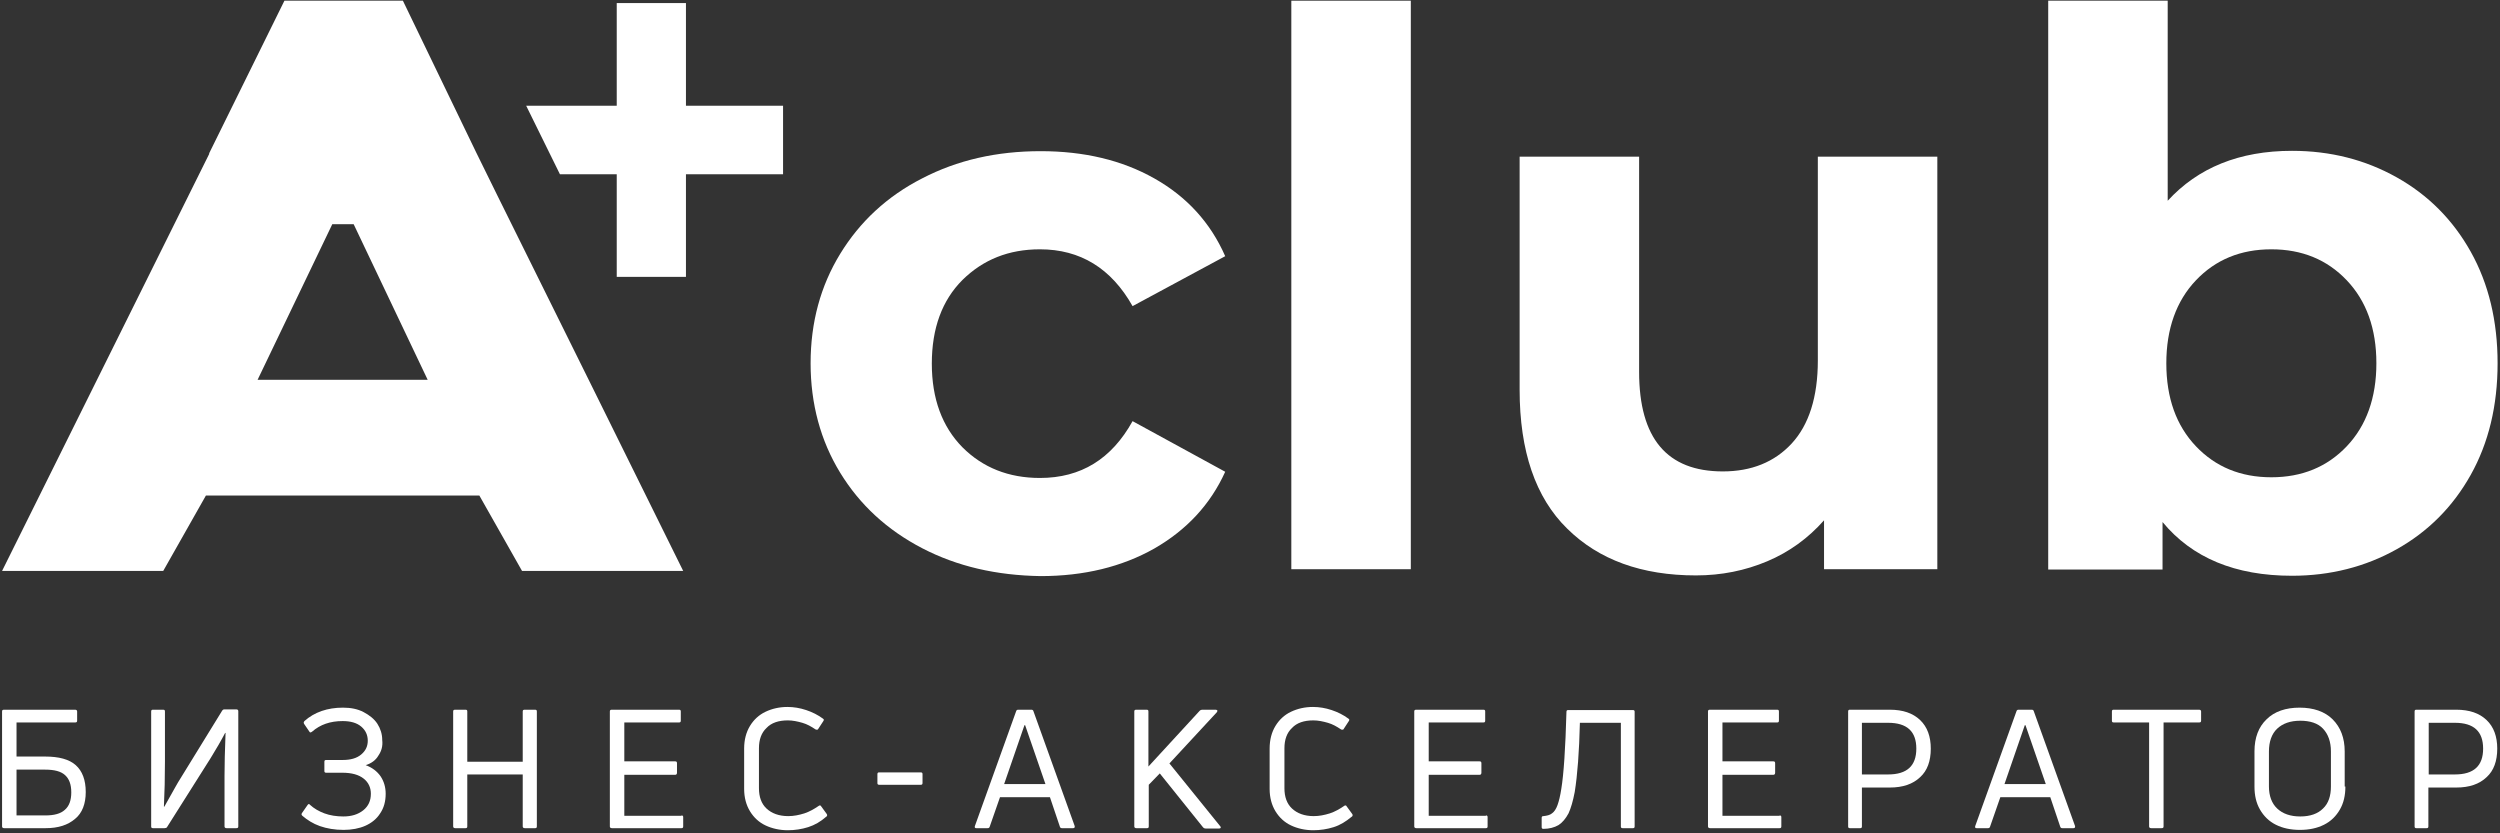 <?xml version="1.0" encoding="UTF-8"?> <svg xmlns="http://www.w3.org/2000/svg" width="726" height="242" viewBox="0 0 726 242" fill="none"><rect x="0" y="0" width="726" height="242" fill="#333333" stroke="none"/><path d="M199.2 30.7V0.9H179.1V30.7H152.8L162.6 50.6H179.1V80.4H199.2V50.6H227.4V30.7H199.2Z" fill="white"></path><path d="M171.5 111.4L144.5 56.9L138.3 44.3L117 0.2H82.6L60.7 44.6H60.8L0.6 165.8H47.4L59.8 143.9H139.2L151.6 165.8H198.4L171.5 111.4ZM74.8 110.3L96.5 65.1H102.7L124.2 110.3H74.8Z" fill="white"></path><path d="M13.1 219.7C17.1 219.7 20.1 220.5 22 222.2C23.9 223.9 24.9 226.5 24.9 230C24.9 233.4 23.9 236.1 21.8 237.8C19.7 239.6 16.9 240.5 13.3 240.5H1.2C0.8 240.5 0.6 240.3 0.6 240V206.6C0.6 206.2 0.8 206.1 1.2 206.1H21.8C22.2 206.1 22.4 206.3 22.4 206.6V209.3C22.4 209.7 22.2 209.8 21.8 209.8H4.8V219.7H13.1ZM13.2 236.8C15.7 236.8 17.6 236.3 18.8 235.2C20.1 234.1 20.7 232.4 20.7 230.1C20.7 227.8 20.1 226.2 18.9 225.1C17.7 224 15.8 223.5 13.1 223.5H4.8V236.8H13.2Z" fill="white"></path><path d="M65.8 240.5C65.4 240.5 65.2 240.3 65.2 240V225.4C65.2 222.1 65.3 217.9 65.5 212.9L65.4 212.8C64.2 215.1 62.8 217.5 61.2 220.1L48.5 240.2C48.4 240.4 48.1 240.5 47.8 240.5H44.4C44 240.5 43.9 240.3 43.9 240V206.6C43.9 206.2 44.1 206.1 44.4 206.1H47.4C47.8 206.1 47.9 206.3 47.9 206.6V221.2C47.9 225.8 47.8 230.2 47.6 234.2L47.7 234.3C48.4 233 49.5 231.1 50.9 228.6L51.7 227.2L64.5 206.4C64.7 206.1 64.9 206 65.2 206H68.6C69 206 69.2 206.2 69.2 206.5V240C69.2 240.4 69 240.5 68.6 240.5H65.8Z" fill="white"></path><path d="M109.9 219.4C109.1 220.8 107.8 221.7 106.2 222.2C108.1 222.9 109.5 224 110.5 225.4C111.5 226.9 112 228.6 112 230.5C112 232.7 111.5 234.6 110.4 236.2C109.4 237.8 107.9 239 106.1 239.8C104.3 240.6 102.1 241 99.8 241C97.2 241 94.9 240.6 92.9 239.9C90.9 239.2 89.2 238.1 87.8 236.9C87.5 236.6 87.5 236.4 87.7 236.1L89.3 233.8C89.4 233.6 89.5 233.6 89.6 233.5C89.7 233.5 89.9 233.5 90 233.7C91.2 234.8 92.6 235.6 94.2 236.2C95.8 236.8 97.7 237.1 99.7 237.1C102.1 237.1 104 236.5 105.5 235.3C107 234.1 107.7 232.5 107.7 230.5C107.7 228.7 107 227.2 105.6 226.1C104.2 225 102.2 224.4 99.4 224.4H94.7C94.3 224.4 94.2 224.2 94.2 223.9V221.2C94.2 220.8 94.4 220.7 94.7 220.7H99.5C101.8 220.7 103.6 220.2 104.9 219.1C106.2 218 106.8 216.7 106.8 215.1C106.8 213.5 106.2 212.1 104.9 211C103.6 209.9 101.8 209.4 99.5 209.4C95.9 209.4 93 210.4 90.6 212.5C90.4 212.6 90.3 212.7 90.2 212.7C90 212.7 89.9 212.6 89.8 212.4L88.3 210.2C88.2 210 88.2 209.9 88.2 209.8C88.2 209.7 88.3 209.6 88.4 209.4C91.3 206.8 95.1 205.5 99.6 205.5C101.9 205.5 103.9 205.9 105.6 206.8C107.3 207.7 108.7 208.8 109.6 210.2C110.5 211.6 111 213.2 111 214.9C111.2 216.6 110.8 218.1 109.9 219.4Z" fill="white"></path><path d="M151.8 206.6C151.8 206.2 152 206.1 152.4 206.1H155.4C155.8 206.1 155.9 206.3 155.9 206.6V240C155.9 240.4 155.7 240.5 155.4 240.5H152.4C152 240.5 151.8 240.3 151.8 240V224.9H135.7V240C135.7 240.4 135.5 240.5 135.2 240.5H132.2C131.8 240.5 131.6 240.3 131.6 240V206.6C131.6 206.2 131.8 206.1 132.2 206.1H135.2C135.6 206.1 135.7 206.3 135.7 206.6V221.2H151.8V206.6Z" fill="white"></path><path d="M197.9 236.8C198.3 236.8 198.4 237 198.4 237.3V240C198.4 240.4 198.2 240.5 197.9 240.5H177.7C177.3 240.5 177.1 240.3 177.1 240V206.6C177.1 206.2 177.3 206.1 177.7 206.1H197.2C197.6 206.1 197.7 206.3 197.7 206.6V209.3C197.7 209.7 197.5 209.8 197.2 209.8H181.3V221.1H196.1C196.5 221.1 196.6 221.3 196.6 221.7V224.4C196.6 224.8 196.4 225 196.1 225H181.3V236.9H197.9V236.8Z" fill="white"></path><path d="M234.7 240.2C232.8 240.8 230.8 241.1 228.8 241.1C226.4 241.1 224.2 240.6 222.3 239.7C220.4 238.8 218.9 237.4 217.8 235.6C216.7 233.8 216.1 231.6 216.1 229.1V217.4C216.1 214.8 216.7 212.6 217.8 210.8C218.9 209 220.4 207.6 222.3 206.7C224.2 205.8 226.3 205.3 228.7 205.3C230.5 205.3 232.3 205.6 234.1 206.2C235.9 206.8 237.5 207.6 239 208.7C239.3 208.9 239.3 209.1 239.1 209.4L237.6 211.7C237.5 211.9 237.4 211.9 237.2 211.9C237.1 211.9 236.9 211.9 236.8 211.8C235.6 211 234.4 210.3 233 209.9C231.6 209.5 230.2 209.2 228.8 209.2C226.1 209.2 224 209.9 222.6 211.4C221.1 212.8 220.4 214.8 220.4 217.3V228.9C220.4 231.4 221.1 233.4 222.6 234.8C224.1 236.2 226.2 237 228.9 237C230.5 237 232 236.7 233.6 236.2C235.1 235.7 236.5 234.9 237.8 234C237.9 233.9 238 233.9 238.1 233.9C238.3 233.9 238.4 234 238.5 234.2L240.1 236.4C240.2 236.5 240.2 236.7 240.2 236.8C240.2 236.9 240.1 237.1 239.9 237.2C238.3 238.6 236.6 239.6 234.7 240.2Z" fill="white"></path><path d="M255.3 227.9C254.9 227.9 254.8 227.7 254.8 227.4V224.8C254.8 224.4 255 224.3 255.3 224.3H267.4C267.8 224.3 267.9 224.5 267.9 224.8V227.4C267.9 227.8 267.7 227.9 267.4 227.9H255.3Z" fill="white"></path><path d="M283.5 240.5C283.1 240.5 283 240.3 283.1 239.9L295.1 206.5C295.2 206.2 295.4 206.1 295.7 206.1H299.5C299.8 206.1 300 206.2 300.1 206.5L312.1 239.9C312.1 240 312.1 240 312.1 240.1C312.1 240.4 311.9 240.5 311.6 240.5H308.4C308.1 240.5 307.9 240.4 307.8 240.1L304.9 231.5H290.4L287.4 240.1C287.3 240.4 287.1 240.5 286.8 240.5H283.5ZM297.5 210.6L291.6 227.7H303.6L297.7 210.6H297.5Z" fill="white"></path><path d="M330 240.5C329.6 240.5 329.4 240.3 329.4 240V206.6C329.4 206.2 329.6 206.1 330 206.1H333C333.4 206.1 333.5 206.3 333.5 206.6V222.6L348.4 206.4C348.6 206.2 348.9 206.1 349.1 206.1H353C353.3 206.1 353.4 206.2 353.5 206.3C353.6 206.4 353.5 206.6 353.4 206.8L339.6 221.7L354.4 240C354.5 240.1 354.5 240.2 354.5 240.3C354.5 240.5 354.3 240.6 354 240.6H350.1C349.8 240.6 349.6 240.5 349.4 240.3L336.8 224.6L333.6 227.9V240C333.6 240.4 333.4 240.5 333.1 240.5H330Z" fill="white"></path><path d="M387.3 240.2C385.4 240.8 383.4 241.1 381.4 241.1C379 241.1 376.8 240.6 374.9 239.7C373 238.8 371.5 237.4 370.4 235.6C369.3 233.8 368.7 231.6 368.7 229.1V217.4C368.7 214.8 369.3 212.6 370.4 210.8C371.5 209 373 207.6 374.9 206.7C376.8 205.8 378.9 205.3 381.3 205.3C383.1 205.3 384.9 205.6 386.7 206.2C388.5 206.8 390.1 207.6 391.6 208.7C391.9 208.9 391.9 209.1 391.7 209.4L390.2 211.7C390.1 211.9 390 211.9 389.8 211.9C389.7 211.9 389.5 211.9 389.4 211.8C388.2 211 387 210.3 385.6 209.9C384.2 209.5 382.8 209.2 381.4 209.2C378.7 209.2 376.6 209.9 375.2 211.4C373.7 212.8 373 214.8 373 217.3V228.9C373 231.4 373.7 233.4 375.2 234.8C376.7 236.2 378.8 237 381.5 237C383.1 237 384.6 236.7 386.2 236.2C387.7 235.7 389.1 234.9 390.4 234C390.5 233.9 390.6 233.9 390.7 233.9C390.9 233.9 391 234 391.1 234.2L392.7 236.4C392.8 236.5 392.8 236.7 392.8 236.8C392.8 236.9 392.7 237.1 392.5 237.2C390.8 238.6 389.2 239.6 387.3 240.2Z" fill="white"></path><path d="M431.5 236.8C431.9 236.8 432 237 432 237.3V240C432 240.4 431.8 240.5 431.5 240.5H411.3C410.9 240.5 410.7 240.3 410.7 240V206.6C410.7 206.2 410.9 206.1 411.3 206.1H430.8C431.2 206.1 431.3 206.3 431.3 206.6V209.3C431.3 209.7 431.1 209.8 430.8 209.8H414.9V221.1H429.7C430.1 221.1 430.2 221.3 430.2 221.7V224.4C430.2 224.8 430 225 429.7 225H414.9V236.9H431.5V236.8Z" fill="white"></path><path d="M455.5 236.2C454.7 237.7 453.7 238.9 452.6 239.6C451.4 240.3 449.9 240.7 448.2 240.7C447.8 240.7 447.7 240.5 447.7 240.2V237.5C447.7 237.1 447.9 237 448.2 237C449.2 236.9 450.1 236.7 450.7 236.2C451.4 235.7 451.9 234.9 452.3 233.8C452.7 232.7 453.1 231.1 453.4 229.1C454.1 224.9 454.6 217.4 454.9 206.7C454.9 206.3 455.1 206.2 455.4 206.2H474.2C474.6 206.2 474.7 206.4 474.7 206.7V240C474.7 240.4 474.5 240.5 474.2 240.5H471.2C470.8 240.5 470.7 240.3 470.7 240V209.9H458.8C458.6 218.3 458.1 225 457.3 230C456.8 232.6 456.2 234.7 455.5 236.2Z" fill="white"></path><path d="M516.8 236.8C517.2 236.8 517.3 237 517.3 237.3V240C517.3 240.4 517.1 240.5 516.8 240.5H496.6C496.2 240.5 496 240.3 496 240V206.6C496 206.2 496.2 206.1 496.6 206.1H516.1C516.5 206.1 516.6 206.3 516.6 206.6V209.3C516.6 209.7 516.4 209.8 516.1 209.8H500.2V221.1H515C515.4 221.1 515.5 221.3 515.5 221.7V224.4C515.5 224.8 515.3 225 515 225H500.2V236.9H516.8V236.8Z" fill="white"></path><path d="M548.8 206.1C552.6 206.1 555.5 207.1 557.6 209.1C559.7 211.1 560.7 213.9 560.7 217.4C560.7 221 559.7 223.8 557.6 225.7C555.5 227.7 552.6 228.7 548.8 228.7H540.7V240C540.7 240.4 540.5 240.5 540.2 240.5H537.2C536.8 240.5 536.7 240.3 536.7 240V206.6C536.7 206.2 536.9 206.1 537.2 206.1H548.8ZM548.3 224.9C553.8 224.9 556.5 222.4 556.5 217.4C556.5 212.4 553.8 209.9 548.3 209.9H540.7V224.9H548.3Z" fill="white"></path><path d="M574 240.5C573.6 240.5 573.5 240.3 573.6 239.9L585.6 206.5C585.7 206.2 585.9 206.1 586.2 206.1H590C590.3 206.1 590.5 206.2 590.6 206.5L602.6 239.9C602.6 240 602.6 240 602.6 240.1C602.6 240.4 602.4 240.5 602.1 240.5H598.9C598.6 240.5 598.4 240.4 598.3 240.1L595.4 231.5H580.9L577.9 240.1C577.8 240.4 577.6 240.5 577.3 240.5H574ZM588 210.6L582.1 227.7H594.1L588.2 210.6H588Z" fill="white"></path><path d="M638.6 206.1C639 206.1 639.2 206.3 639.2 206.6V209.3C639.2 209.7 639 209.8 638.6 209.8H628.3V240C628.3 240.4 628.1 240.5 627.7 240.5H624.7C624.3 240.5 624.1 240.3 624.1 240V209.8H613.8C613.4 209.8 613.3 209.6 613.3 209.3V206.6C613.3 206.2 613.5 206.1 613.8 206.1H638.6Z" fill="white"></path><path d="M681.1 228.4C681.1 231 680.6 233.2 679.5 235.1C678.4 237 676.9 238.5 674.9 239.5C672.9 240.5 670.6 241 667.9 241C665.2 241 662.9 240.5 660.9 239.5C658.9 238.5 657.4 237 656.3 235.1C655.2 233.2 654.7 231 654.7 228.4V218.2C654.7 214.2 655.9 211.1 658.2 208.9C660.5 206.6 663.8 205.5 667.8 205.5C671.8 205.5 675.1 206.6 677.4 208.9C679.7 211.2 680.9 214.3 680.9 218.2V228.4H681.1ZM658.9 228.4C658.9 231.1 659.7 233.3 661.3 234.8C662.9 236.3 665.1 237.1 668 237.1C670.9 237.1 673.1 236.3 674.6 234.8C676.2 233.3 676.9 231.1 676.9 228.4V218.2C676.9 215.4 676.1 213.2 674.6 211.6C673.1 210 670.8 209.3 668 209.3C665.1 209.3 662.9 210.1 661.3 211.6C659.7 213.1 658.9 215.4 658.9 218.2V228.4Z" fill="white"></path><path d="M713.3 206.1C717.1 206.1 720 207.1 722.1 209.1C724.2 211.1 725.2 213.9 725.2 217.4C725.2 221 724.2 223.8 722.1 225.7C720 227.7 717.1 228.7 713.3 228.7H705.2V240C705.2 240.4 705 240.5 704.7 240.5H701.7C701.3 240.5 701.2 240.3 701.2 240V206.6C701.2 206.2 701.4 206.1 701.7 206.1H713.3ZM712.9 224.9C718.4 224.9 721.1 222.4 721.1 217.4C721.1 212.4 718.4 209.9 712.9 209.9H705.3V224.9H712.9Z" fill="white"></path><path d="M267.8 159.2C257.6 153.9 249.7 146.6 244 137.3C238.3 128 235.4 117.3 235.4 105.5C235.4 93.6 238.3 83 244 73.7C249.7 64.4 257.6 57 267.8 51.8C278 46.5 289.4 43.9 302.2 43.9C314.8 43.9 325.8 46.5 335.2 51.8C344.6 57.1 351.5 64.6 355.8 74.4L328.9 88.9C322.7 77.9 313.7 72.4 302 72.4C292.9 72.4 285.5 75.4 279.5 81.3C273.6 87.2 270.6 95.3 270.6 105.6C270.6 115.8 273.6 123.9 279.5 129.9C285.4 135.8 292.9 138.8 302 138.8C313.9 138.8 322.8 133.3 328.9 122.3L355.8 137C351.5 146.5 344.6 153.9 335.2 159.3C325.8 164.6 314.8 167.3 302.2 167.3C289.4 167.1 278 164.5 267.8 159.2Z" fill="white"></path><path d="M375 0.2H409.7V165.3H375V0.2Z" fill="white"></path><path d="M562.6 45.6V165.3H529.7V151.1C525.1 156.3 519.6 160.3 513.2 163C506.8 165.7 499.9 167.1 492.5 167.1C476.8 167.1 464.3 162.6 455.1 153.5C445.9 144.5 441.3 131 441.3 113.2V45.5H476V108C476 127.3 484.1 136.9 500.3 136.9C508.6 136.9 515.3 134.2 520.3 128.8C525.3 123.4 527.9 115.3 527.9 104.7V45.5H562.6V45.6Z" fill="white"></path><path d="M696 51.5C705.1 56.6 712.3 63.8 717.5 73.1C722.7 82.4 725.3 93.2 725.3 105.5C725.3 117.8 722.7 128.6 717.5 137.9C712.3 147.2 705.1 154.4 696 159.5C686.9 164.6 676.7 167.2 665.6 167.2C649.1 167.2 636.6 162 628 151.6V165.4H594.8V0.2H629.5V58.3C638.3 48.7 650.3 43.8 665.6 43.8C676.8 43.8 686.9 46.4 696 51.5ZM681.5 129.6C687.2 123.6 690.1 115.5 690.1 105.5C690.1 95.4 687.2 87.4 681.5 81.4C675.8 75.4 668.5 72.4 659.6 72.4C650.7 72.4 643.4 75.4 637.7 81.4C632 87.4 629.1 95.5 629.1 105.5C629.1 115.6 632 123.6 637.7 129.6C643.4 135.6 650.7 138.6 659.6 138.6C668.5 138.6 675.8 135.6 681.5 129.6Z" fill="white"></path></svg> 
